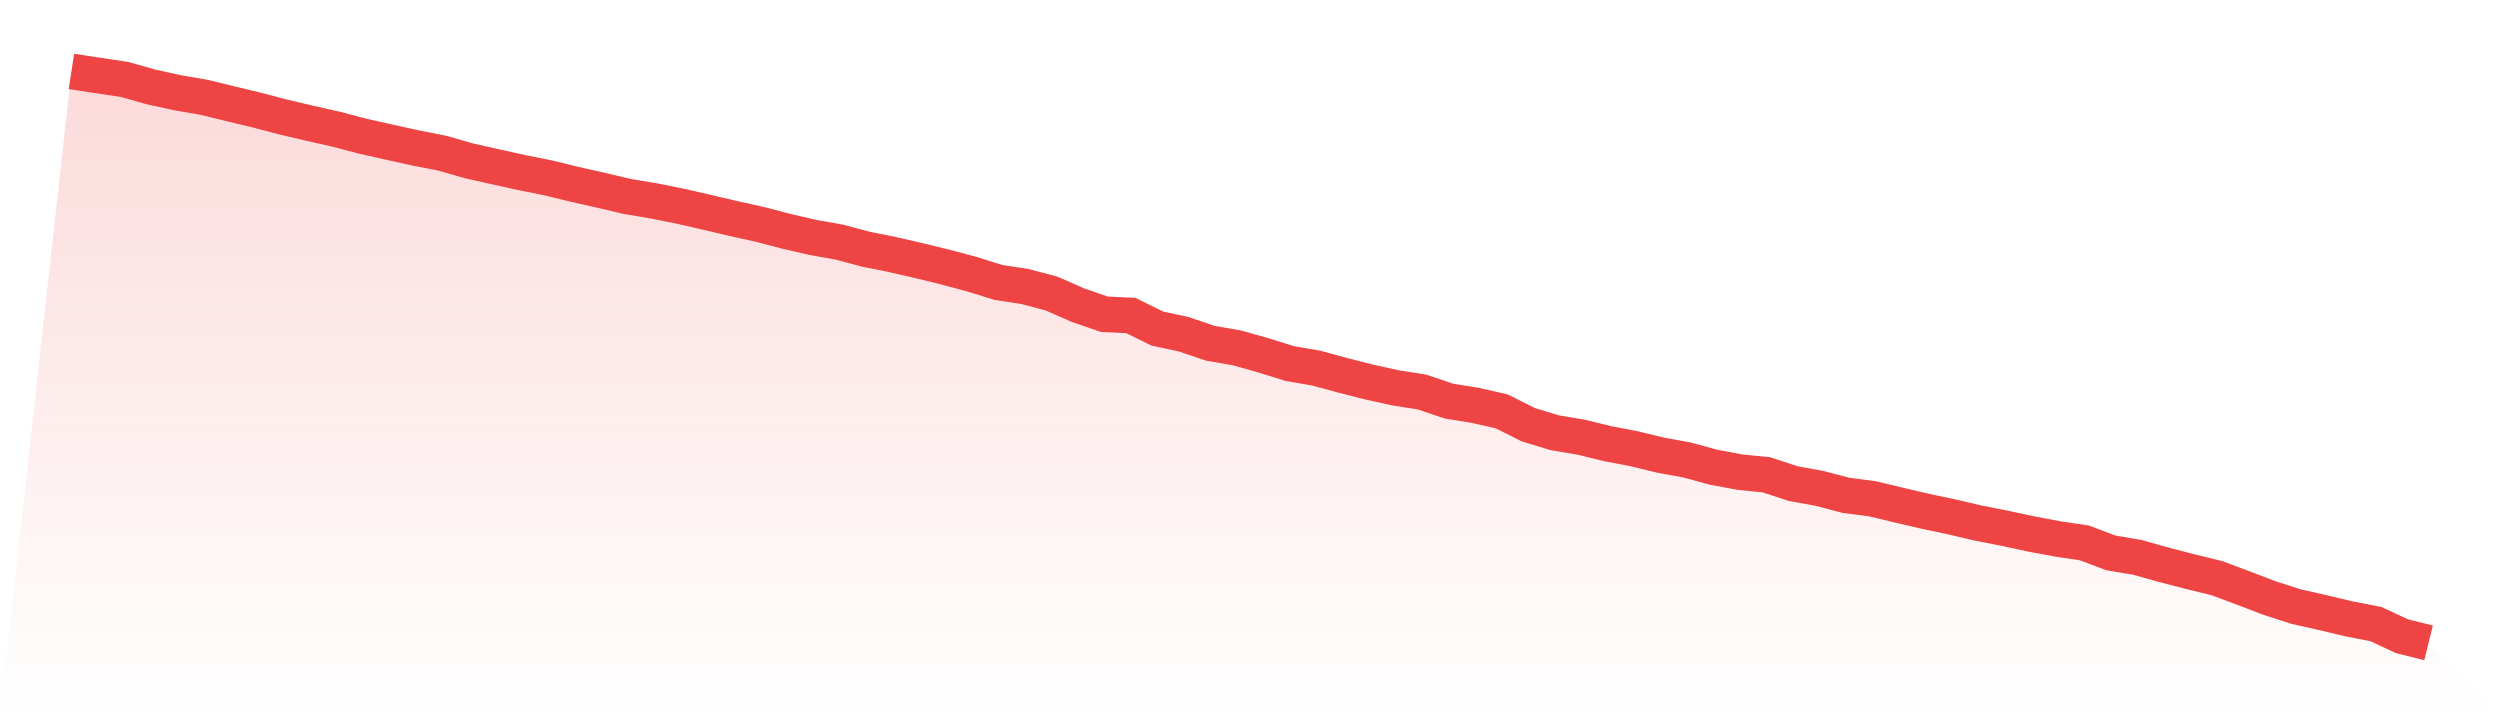 <svg viewBox="0 0 140 40" xmlns="http://www.w3.org/2000/svg">
<defs>
<linearGradient id="gradient" x1="0" x2="0" y1="0" y2="1">
<stop offset="0%" stop-color="#ef4444" stop-opacity="0.2"/>
<stop offset="100%" stop-color="#ef4444" stop-opacity="0"/>
</linearGradient>
</defs>
<path d="M4,4 L4,4 L5.483,4.227 L6.966,4.447 L8.449,4.866 L9.933,5.192 L11.416,5.448 L12.899,5.81 L14.382,6.165 L15.865,6.555 L17.348,6.903 L18.831,7.236 L20.315,7.627 L21.798,7.96 L23.281,8.287 L24.764,8.578 L26.247,9.003 L27.73,9.337 L29.213,9.663 L30.697,9.961 L32.18,10.323 L33.663,10.657 L35.146,11.005 L36.629,11.253 L38.112,11.551 L39.596,11.892 L41.079,12.24 L42.562,12.566 L44.045,12.956 L45.528,13.297 L47.011,13.56 L48.494,13.957 L49.978,14.255 L51.461,14.596 L52.944,14.958 L54.427,15.355 L55.91,15.816 L57.393,16.043 L58.876,16.434 L60.36,17.087 L61.843,17.598 L63.326,17.669 L64.809,18.4 L66.292,18.719 L67.775,19.223 L69.258,19.478 L70.742,19.897 L72.225,20.358 L73.708,20.614 L75.191,21.018 L76.674,21.395 L78.157,21.721 L79.64,21.955 L81.124,22.459 L82.607,22.7 L84.09,23.034 L85.573,23.779 L87.056,24.233 L88.539,24.482 L90.022,24.844 L91.506,25.128 L92.989,25.489 L94.472,25.759 L95.955,26.164 L97.438,26.44 L98.921,26.589 L100.404,27.079 L101.888,27.349 L103.371,27.739 L104.854,27.931 L106.337,28.286 L107.82,28.633 L109.303,28.946 L110.787,29.293 L112.27,29.584 L113.753,29.904 L115.236,30.181 L116.719,30.401 L118.202,30.961 L119.685,31.21 L121.169,31.628 L122.652,32.012 L124.135,32.373 L125.618,32.927 L127.101,33.495 L128.584,33.97 L130.067,34.304 L131.551,34.659 L133.034,34.943 L134.517,35.631 L136,36 L140,40 L0,40 z" fill="url(#gradient)"/>
<path d="M4,4 L4,4 L5.483,4.227 L6.966,4.447 L8.449,4.866 L9.933,5.192 L11.416,5.448 L12.899,5.81 L14.382,6.165 L15.865,6.555 L17.348,6.903 L18.831,7.236 L20.315,7.627 L21.798,7.96 L23.281,8.287 L24.764,8.578 L26.247,9.003 L27.73,9.337 L29.213,9.663 L30.697,9.961 L32.18,10.323 L33.663,10.657 L35.146,11.005 L36.629,11.253 L38.112,11.551 L39.596,11.892 L41.079,12.24 L42.562,12.566 L44.045,12.956 L45.528,13.297 L47.011,13.56 L48.494,13.957 L49.978,14.255 L51.461,14.596 L52.944,14.958 L54.427,15.355 L55.91,15.816 L57.393,16.043 L58.876,16.434 L60.36,17.087 L61.843,17.598 L63.326,17.669 L64.809,18.4 L66.292,18.719 L67.775,19.223 L69.258,19.478 L70.742,19.897 L72.225,20.358 L73.708,20.614 L75.191,21.018 L76.674,21.395 L78.157,21.721 L79.64,21.955 L81.124,22.459 L82.607,22.7 L84.09,23.034 L85.573,23.779 L87.056,24.233 L88.539,24.482 L90.022,24.844 L91.506,25.128 L92.989,25.489 L94.472,25.759 L95.955,26.164 L97.438,26.44 L98.921,26.589 L100.404,27.079 L101.888,27.349 L103.371,27.739 L104.854,27.931 L106.337,28.286 L107.82,28.633 L109.303,28.946 L110.787,29.293 L112.27,29.584 L113.753,29.904 L115.236,30.181 L116.719,30.401 L118.202,30.961 L119.685,31.21 L121.169,31.628 L122.652,32.012 L124.135,32.373 L125.618,32.927 L127.101,33.495 L128.584,33.97 L130.067,34.304 L131.551,34.659 L133.034,34.943 L134.517,35.631 L136,36" fill="none" stroke="#ef4444" stroke-width="2"/>
</svg>